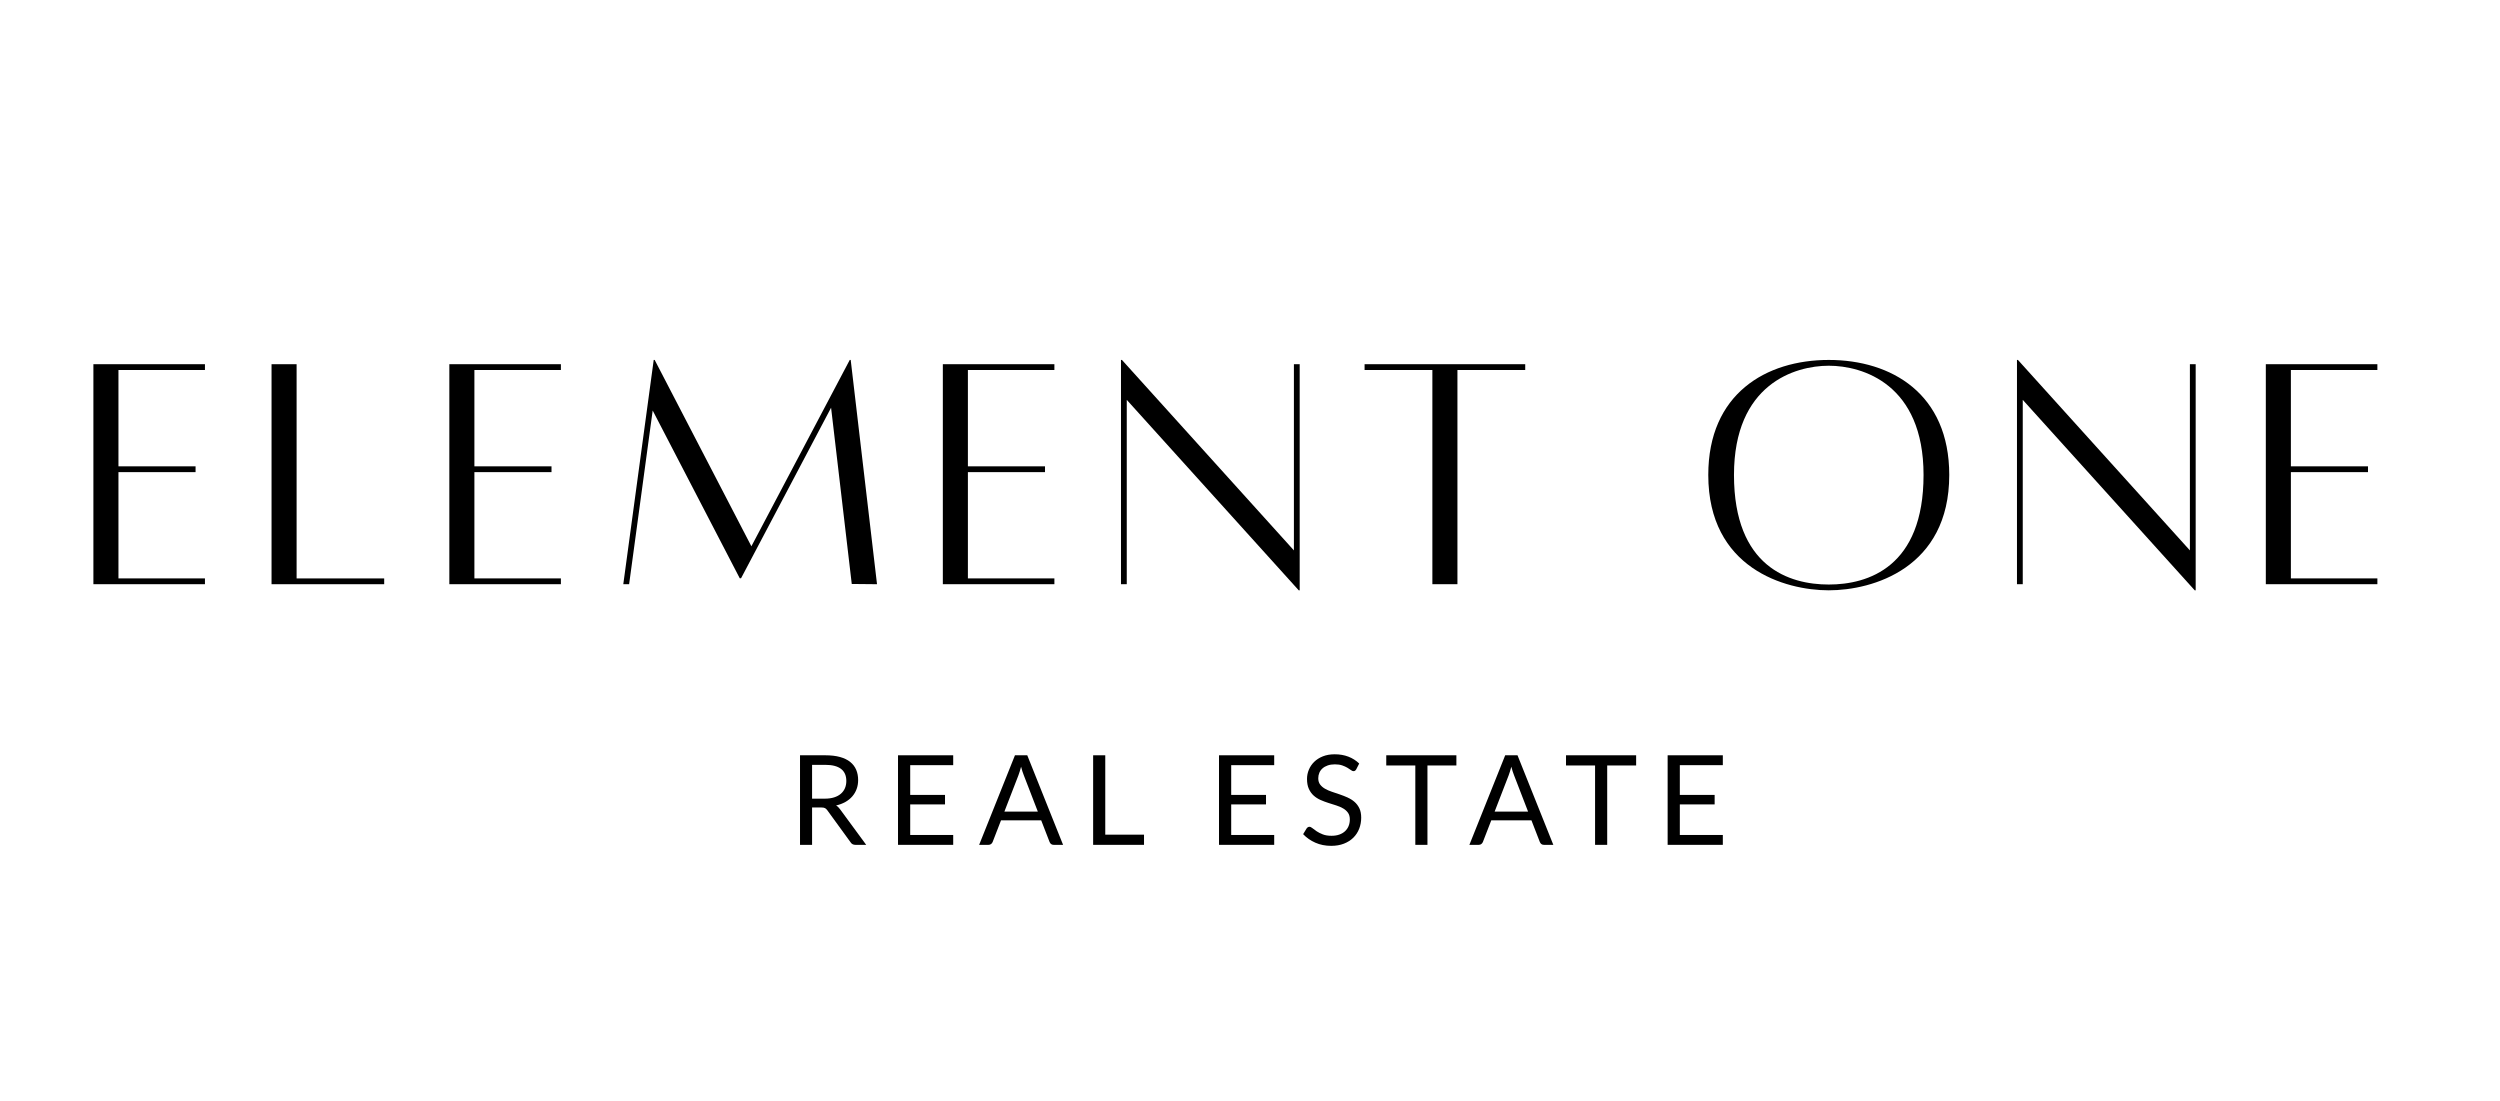<?xml version="1.0" encoding="utf-8"?>
<!-- Generator: Adobe Illustrator 16.0.0, SVG Export Plug-In . SVG Version: 6.00 Build 0)  -->
<!DOCTYPE svg PUBLIC "-//W3C//DTD SVG 1.1//EN" "http://www.w3.org/Graphics/SVG/1.1/DTD/svg11.dtd">
<svg version="1.1" id="Layer_1" xmlns:x="http://ns.adobe.com/Extensibility/1.0/" xmlns:i="http://ns.adobe.com/AdobeIllustrator/10.0/" xmlns:graph="http://ns.adobe.com/Graphs/1.0/"
	 xmlns="http://www.w3.org/2000/svg" xmlns:xlink="http://www.w3.org/1999/xlink" xmlns:a="http://ns.adobe.com/AdobeSVGViewerExtensions/3.0/"
	 x="0px" y="0px" width="5000px" height="2202.697px" viewBox="0 0 5000 2202.697" enable-background="new 0 0 5000 2202.697"
	 xml:space="preserve">
<g>
	<path d="M236.907,739.988v192.68h154.229v11.566H236.907v212.623h172.992v11.562H186.786V728.422h2.149h220.963v11.566H236.907z"/>
	<path d="M768.381,1156.857v11.562H543.083V728.422h50.121v428.436H768.381z"/>
	<path d="M948.797,739.988v192.68h154.229v11.566H948.797v212.623h172.992v11.562H898.676V728.422h2.15h220.963v11.566H948.797z"/>
	<path d="M1754.031,1168.419l-50.518-0.481l-41.354-352.541v-0.001l-180.044,341.106h-2.644l-174.1-335.482l-47.13,347.399h-11.667
		l60.854-448.534h1.922l193.425,372.701l196.717-372.701h1.925L1754.031,1168.419z"/>
	<path d="M1935.791,739.988v192.68h154.229v11.566h-154.229v212.623h172.992v11.562H1885.67V728.422h2.15h220.963v11.566H1935.791z"
		/>
	<path d="M2599.377,1180.625h-1.923l-343.92-380.906l-0.005,368.7h-11.561V719.885h1.922l343.92,380.912l0.006-372.375h11.561
		V1180.625z"/>
	<path d="M3050.448,739.988h-135.58v428.431h-50.124V739.988h-135.582v-11.566h321.286V739.988z"/>
	<path d="M3898.506,949.938c0,186.313-153.13,230.687-240.975,230.687c-87.844,0-240.973-44.373-240.973-230.687
		c0-162.361,115.477-230.053,240.973-230.053C3783.028,719.885,3898.506,787.577,3898.506,949.938z M3847.1,949.938
		c0-181.566-121.633-218.486-189.568-218.486c-67.938,0-189.568,36.92-189.568,218.486c0,184.061,110.707,219.127,189.568,219.127
		C3736.391,1169.064,3847.1,1133.998,3847.1,949.938z"/>
	<path d="M4391.357,1180.625h-1.923l-343.92-380.906l-0.005,368.7h-11.562V719.885h1.923l343.92,380.912l0.006-372.375h11.561
		V1180.625z"/>
	<path d="M4581.764,739.988v192.68h154.229v11.566h-154.229v212.623h172.993v11.562h-223.113V728.422h2.149h220.964v11.566H4581.764
		z"/>
</g>
<g>
	<path d="M1624.158,1614.949v74.75h-24.125v-179.125h50.625c11.332,0,21.125,1.146,29.375,3.438
		c8.25,2.293,15.063,5.605,20.438,9.938c5.375,4.334,9.354,9.563,11.938,15.688c2.582,6.125,3.875,12.98,3.875,20.563
		c0,6.334-1,12.25-3,17.75s-4.896,10.438-8.688,14.813c-3.793,4.375-8.418,8.105-13.875,11.188c-5.459,3.084-11.646,5.418-18.563,7
		c3,1.75,5.666,4.293,8,7.625l52.25,71.125h-21.5c-4.418,0-7.668-1.707-9.75-5.125l-46.5-64c-1.418-2-2.959-3.438-4.625-4.313
		c-1.668-0.875-4.168-1.313-7.5-1.313H1624.158z M1624.158,1597.324h25.375c7.082,0,13.313-0.854,18.688-2.563
		c5.375-1.707,9.875-4.125,13.5-7.25s6.354-6.854,8.188-11.188c1.832-4.332,2.75-9.125,2.75-14.375
		c0-10.666-3.521-18.707-10.563-24.125c-7.043-5.416-17.521-8.125-31.438-8.125h-26.5V1597.324z"/>
	<path d="M1906.407,1510.574v19.75h-86v59.5h69.625v19h-69.625v61.125h86v19.75h-110.375v-179.125H1906.407z"/>
	<path d="M2126.155,1689.699h-18.75c-2.168,0-3.918-0.541-5.25-1.625c-1.334-1.082-2.334-2.457-3-4.125l-16.75-43.25h-80.375
		l-16.75,43.25c-0.584,1.5-1.584,2.834-3,4c-1.418,1.168-3.168,1.75-5.25,1.75h-18.75l71.625-179.125h24.625L2126.155,1689.699z
		 M2008.78,1623.199h66.875l-28.125-72.875c-1.834-4.5-3.625-10.125-5.375-16.875c-0.918,3.418-1.813,6.563-2.688,9.438
		s-1.73,5.396-2.563,7.563L2008.78,1623.199z"/>
	<path d="M2210.529,1669.324h77.5v20.375h-101.75v-179.125h24.25V1669.324z"/>
	<path d="M2548.4,1510.574v19.75h-86v59.5h69.625v19H2462.4v61.125h86v19.75h-110.375v-179.125H2548.4z"/>
	<path d="M2712.523,1538.574c-0.75,1.25-1.543,2.188-2.375,2.813c-0.834,0.625-1.918,0.938-3.25,0.938
		c-1.418,0-3.063-0.707-4.938-2.125c-1.875-1.416-4.25-2.979-7.125-4.688c-2.875-1.707-6.334-3.27-10.375-4.688
		c-4.043-1.416-8.938-2.125-14.688-2.125c-5.418,0-10.209,0.73-14.375,2.188c-4.168,1.459-7.646,3.438-10.438,5.938
		c-2.793,2.5-4.896,5.438-6.313,8.813c-1.418,3.375-2.125,7.021-2.125,10.938c0,5,1.229,9.146,3.688,12.438
		c2.457,3.293,5.707,6.105,9.75,8.438c4.041,2.334,8.625,4.355,13.75,6.063c5.125,1.709,10.375,3.48,15.75,5.313
		c5.375,1.834,10.625,3.896,15.75,6.188c5.125,2.293,9.707,5.188,13.75,8.688c4.041,3.5,7.291,7.793,9.75,12.875
		c2.457,5.084,3.688,11.334,3.688,18.75c0,7.834-1.334,15.188-4,22.063c-2.668,6.875-6.563,12.855-11.688,17.938
		c-5.125,5.084-11.418,9.084-18.875,12c-7.459,2.916-15.938,4.375-25.438,4.375c-11.584,0-22.146-2.104-31.688-6.313
		c-9.543-4.207-17.688-9.895-24.438-17.063l7-11.5c0.666-0.916,1.479-1.688,2.438-2.313c0.957-0.625,2.02-0.938,3.188-0.938
		c1.75,0,3.75,0.938,6,2.813s5.063,3.938,8.438,6.188s7.457,4.313,12.25,6.188c4.791,1.875,10.645,2.813,17.563,2.813
		c5.75,0,10.875-0.791,15.375-2.375c4.5-1.582,8.313-3.813,11.438-6.688s5.52-6.313,7.188-10.313c1.666-4,2.5-8.457,2.5-13.375
		c0-5.416-1.23-9.854-3.688-13.313c-2.459-3.457-5.688-6.354-9.688-8.688c-4-2.332-8.563-4.313-13.688-5.938s-10.375-3.291-15.75-5
		c-5.375-1.707-10.625-3.688-15.75-5.938s-9.688-5.166-13.688-8.75c-4-3.582-7.23-8.063-9.688-13.438
		c-2.459-5.375-3.688-12.02-3.688-19.938c0-6.332,1.229-12.457,3.688-18.375c2.457-5.916,6.02-11.166,10.688-15.75
		c4.666-4.582,10.438-8.25,17.313-11s14.77-4.125,23.688-4.125c10,0,19.125,1.584,27.375,4.75c8.25,3.168,15.457,7.75,21.625,13.75
		L2712.523,1538.574z"/>
	<path d="M2912.773,1510.574v20.375h-57.875v158.75h-24.25v-158.75h-58.125v-20.375H2912.773z"/>
	<path d="M3106.648,1689.699h-18.75c-2.168,0-3.918-0.541-5.25-1.625c-1.334-1.082-2.334-2.457-3-4.125l-16.75-43.25h-80.375
		l-16.75,43.25c-0.584,1.5-1.584,2.834-3,4c-1.418,1.168-3.168,1.75-5.25,1.75h-18.75l71.625-179.125h24.625L3106.648,1689.699z
		 M2989.273,1623.199h66.875l-28.125-72.875c-1.834-4.5-3.625-10.125-5.375-16.875c-0.918,3.418-1.813,6.563-2.688,9.438
		s-1.73,5.396-2.563,7.563L2989.273,1623.199z"/>
	<path d="M3272.273,1510.574v20.375h-57.875v158.75h-24.25v-158.75h-58.125v-20.375H3272.273z"/>
	<path d="M3445.647,1510.574v19.75h-86v59.5h69.625v19h-69.625v61.125h86v19.75h-110.375v-179.125H3445.647z"/>
</g>
<g>
</g>
<g>
</g>
<g>
</g>
<g>
</g>
<g>
</g>
<g>
</g>
</svg>
